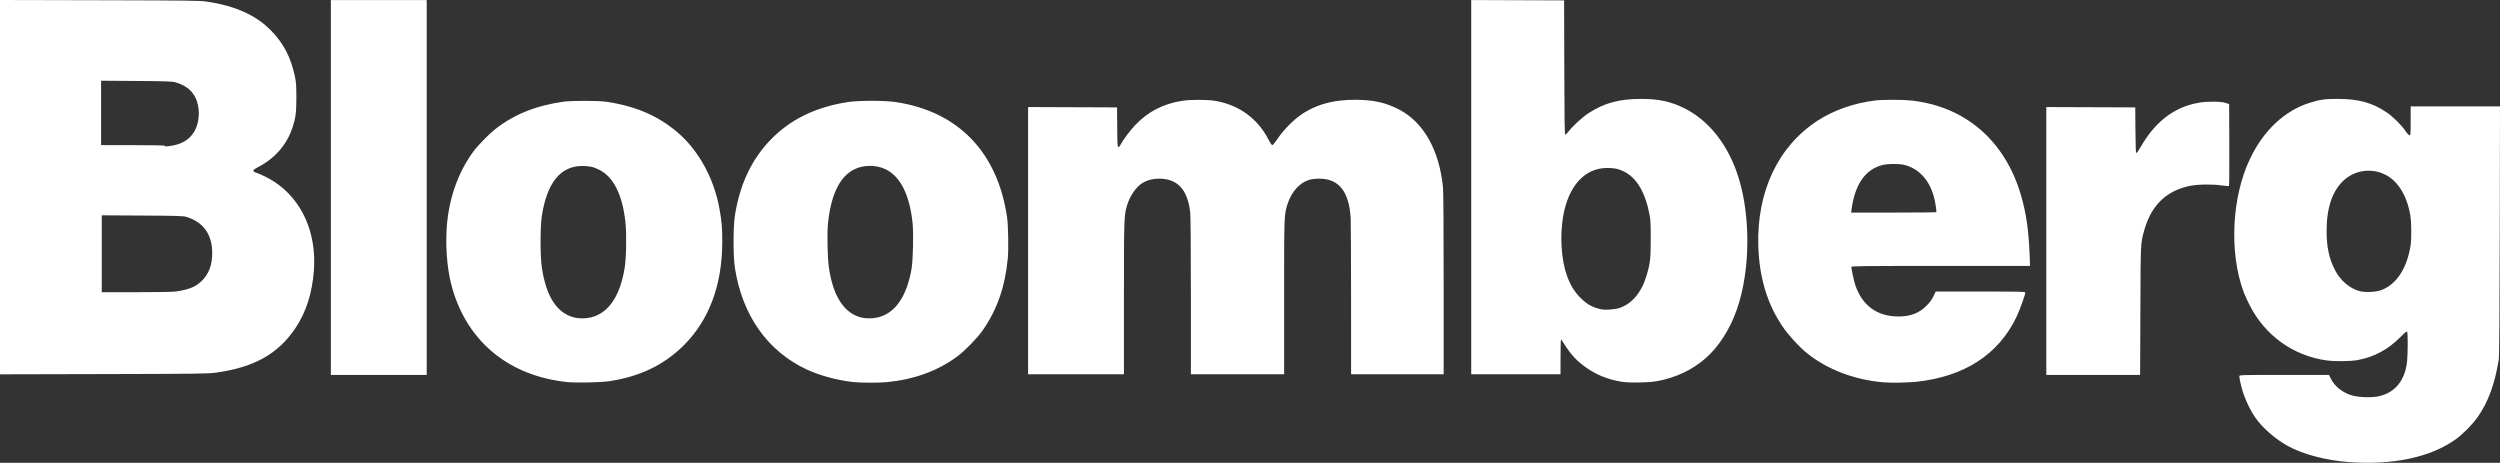 <?xml version="1.0" encoding="UTF-8" standalone="no"?>
<!-- Created with Inkscape (http://www.inkscape.org/) -->

<svg
   version="1.1"
   id="svg1"
   width="3808.064"
   height="704.915"
   viewBox="0 0 3808.064 704.915"
   sodipodi:docname="Bloomberg-Logo.png"
   xmlns:inkscape="http://www.inkscape.org/namespaces/inkscape"
   xmlns:sodipodi="http://sodipodi.sourceforge.net/DTD/sodipodi-0.dtd"
   xmlns="http://www.w3.org/2000/svg"
   xmlns:svg="http://www.w3.org/2000/svg">
  <rect x="0" y="0" width="3808.064" height="704.915" fill="#333333" stroke="none"/>
  <defs
     id="defs1" />
  <sodipodi:namedview
     id="namedview1"
     pagecolor="#ffffff"
     bordercolor="#000000"
     borderopacity="0.25"
     inkscape:showpageshadow="2"
     inkscape:pageopacity="0.0"
     inkscape:pagecheckerboard="0"
     inkscape:deskcolor="#d1d1d1" />
  <g
     inkscape:groupmode="layer"
     inkscape:label="Image"
     id="g1"
     transform="translate(-20.764,845.296)">
    <path
       style="fill:#ffffff"
       d="m 3599.764,-141.344 c -34.912,-2.42 -71.023,-11.861 -94,-24.576 -19.524,-10.804 -39.097,-27.901 -49.757,-43.462 -10.3,-15.034 -18.97,-35.498 -22.728,-53.642 -0.833,-4.023 -1.515,-8.186 -1.515,-9.25 0,-1.894 1.436,-1.935 68.292,-1.935 h 68.292 l 2.73,5.566 c 5.566,11.348 16.423,20.313 30.359,25.067 10.21,3.483 30.647,4.442 42.234,1.983 25.256,-5.361 40.51,-23.978 43.648,-53.271 1.158,-10.807 1.257,-43.676 0.136,-45.128 -0.75,-0.972 -3.083,0.836 -9.591,7.436 -19.517,19.792 -40.989,31.343 -66.603,35.827 -10.516,1.841 -34.158,2.093 -45.996,0.49 -51.548,-6.981 -94.978,-38.324 -118.429,-85.469 -3.283,-6.6 -7.073,-14.974 -8.422,-18.61 -22.319,-60.134 -18.352,-144.369 9.559,-202.974 20.511,-43.067 52.6,-73.291 90.537,-85.276 16.136,-5.097 23.457,-6.127 43.255,-6.085 31.544,0.067 52.051,5.645 73.694,20.045 9.9,6.588 23.237,19.657 29.424,28.835 2.551,3.784 5.114,6.514 6.132,6.533 1.615,0.029 1.75,-1.671 1.75,-21.968 v -22 h 68.032 68.032 l -0.387,189.25 c -0.272,132.893 -0.72,191.335 -1.505,196.25 -5.987,37.482 -16.101,64.948 -32.472,88.185 -7.707,10.939 -22.638,25.962 -33.42,33.627 -38.08,27.07 -94.585,39.175 -161.28,34.552 z m 47.5,-261.785 c 23.638,-8.417 40.1,-33.342 45.42,-68.77 1.546,-10.296 1.325,-34.249 -0.416,-44.98 -4.931,-30.401 -19.15,-53.29 -39.004,-62.786 -20.622,-9.864 -44.961,-6.507 -61.793,8.522 -17.747,15.846 -26.766,41.937 -26.766,77.436 0,24.87 3.703,42.112 12.887,60 8.163,15.901 22.642,28.146 37.806,31.975 8.283,2.091 24.006,1.403 31.866,-1.396 z m -2762,139.856 c -88.407,-9.113 -151.82,-60.641 -175.473,-142.586 -7.074,-24.508 -10.239,-55.191 -8.907,-86.349 1.973,-46.167 16.464,-89.32 41.138,-122.505 7.181,-9.659 23.64,-26.487 33.243,-33.989 28.729,-22.445 62.084,-35.823 104,-41.711 11.742,-1.649 52.258,-1.649 64,0 44.582,6.262 79.663,21.233 109.556,46.751 32.198,27.487 55.792,70.605 63.933,116.838 3.416,19.401 4.192,28.594 4.185,49.616 -0.022,66.804 -20.452,120.857 -60.311,159.562 -29.862,28.998 -66.012,46.115 -111.926,52.999 -12.501,1.874 -50.577,2.698 -63.436,1.373 z m 35.407,-98.474 c 26.955,-6.354 44.731,-32.493 51.663,-75.971 2.502,-15.695 3.03,-52.794 1,-70.31 -4.743,-40.927 -17.969,-67.355 -39.228,-78.385 -8.878,-4.607 -15.759,-6.164 -26.842,-6.076 -32.934,0.262 -53.35,25.709 -61.198,76.281 -2.527,16.283 -2.521,61.426 0.011,78.301 6.609,44.054 22.635,69.088 48.715,76.097 7.153,1.922 17.878,1.948 25.879,0.062 z m 400.093,98.415 c -23.707,-2.396 -51.893,-10.053 -72.016,-19.565 -59.337,-28.046 -97.53,-82.482 -108.618,-154.81 -2.644,-17.246 -2.631,-61.902 0.023,-79 7.287,-46.953 25.096,-85.115 53.608,-114.877 30.192,-31.517 69.278,-50.725 118.504,-58.239 16.799,-2.564 55.952,-2.558 73,0.012 95.183,14.348 155.057,76.371 169.517,175.604 1.748,11.998 2.39,48.983 1.085,62.5 -4.243,43.931 -16.537,78.862 -38.89,110.5 -8.185,11.584 -26.721,30.496 -38.168,38.939 -29.83,22.005 -65.087,34.878 -106.9,39.032 -12.03,1.195 -38.867,1.145 -51.144,-0.096 z m 36.897,-98.412 c 26.703,-6.295 44.326,-31.688 51.676,-74.463 2.181,-12.694 3.079,-54.023 1.505,-69.227 -4.478,-43.231 -18.684,-71.4 -41.438,-82.164 -14.454,-6.838 -33.611,-6.691 -47.589,0.365 -22.423,11.319 -35.683,39.173 -39.999,84.026 -1.31,13.607 -0.538,50.389 1.345,64.101 6.017,43.821 22.717,70.327 48.716,77.319 7.071,1.902 17.823,1.92 25.785,0.043 z m 1133.771,98.034 c -22.71,-3.699 -41.156,-11.422 -58.506,-24.496 -13.059,-9.841 -20.89,-19.003 -33.854,-39.608 -0.94,-1.493 -1.204,3.863 -1.25,25.357 l -0.059,27.25 h -68 -68 v -285.007 -285.007 l 70.75,0.257 70.75,0.257 0.255,102.25 c 0.206,82.684 0.501,102.25 1.544,102.25 0.709,0 2.955,-2.184 4.991,-4.853 6.147,-8.061 21.113,-21.803 30.185,-27.716 23.897,-15.577 46.737,-21.814 80.025,-21.852 27.325,-0.032 45.695,3.964 66.651,14.495 34.669,17.423 62.051,50.405 78.339,94.361 22.343,60.297 22.871,149.293 1.255,211.565 -10.543,30.373 -27.739,57.199 -47.974,74.838 -20.435,17.814 -45.691,29.628 -74.27,34.743 -12.605,2.256 -41.527,2.757 -52.832,0.916 z m -5.372,-111.959 c 20.283,-6.217 35.345,-24.018 43.17,-51.018 5.184,-17.89 5.966,-25.009 5.985,-54.52 0.015,-22.166 -0.324,-29.291 -1.745,-36.736 -6.593,-34.535 -19.611,-56.543 -39.131,-66.152 -8.326,-4.099 -14.424,-5.375 -25.576,-5.351 -34.239,0.073 -59.069,27.456 -67.027,73.92 -5.113,29.85 -2.82,65.76 5.734,89.798 5.077,14.268 11.195,24.414 20.294,33.652 10.598,10.761 19.781,15.697 34,18.276 4.405,0.799 19.342,-0.35 24.297,-1.868 z m 404.203,112.795 c -44.795,-3.706 -86.707,-19.741 -117.732,-45.04 -12.026,-9.807 -28.184,-27.574 -36.89,-40.564 -23.244,-34.68 -35.12,-74.373 -36.57,-122.229 -2.503,-82.596 30.132,-151.605 90.192,-190.716 24.706,-16.088 55.64,-26.925 87.964,-30.815 11.564,-1.392 42.198,-1.356 55.036,0.064 82.417,9.116 142.75,61.341 167.019,144.575 7.772,26.653 11.582,52.972 13.05,90.141 l 0.681,17.25 h -136.125 c -118.869,0 -136.126,0.186 -136.126,1.464 0,3.294 3.949,21.475 5.981,27.535 10.511,31.35 33.428,48.048 65.857,47.983 18.365,-0.037 31.439,-5.053 42.718,-16.39 5.035,-5.061 8.042,-9.169 10.5,-14.342 l 3.445,-7.25 68.25,-3e-4 c 59.394,-2e-4 68.25,0.191 68.25,1.47 0,3.463 -8.505,26.949 -13.587,37.517 -27.511,57.218 -79.587,90.795 -152.73,98.476 -12.951,1.36 -37.916,1.801 -49.183,0.869 z m 79.906,-259.232 c 0.781,-1.383 -1.616,-16.25 -3.953,-24.512 -7.179,-25.384 -23.538,-42.536 -45.453,-47.654 -7.829,-1.828 -25.153,-1.633 -32.735,0.37 -22.648,5.982 -37.206,23.386 -44.257,52.909 -1.074,4.497 -2.241,10.728 -2.594,13.846 l -0.641,5.669 64.647,-0.014 c 35.556,-0.01 64.8,-0.284 64.986,-0.614 z m -2445.406,-37.6 v -285.5 h 73 73 v 285.5 285.5 h -73 -73 z m 2613,81.493 v -204.007 l 67.75,0.257 67.75,0.257 0.263,34.75 c 0.203,26.816 0.545,34.744 1.5,34.722 0.68,-0.015 3.361,-3.764 5.957,-8.33 22.424,-39.441 51.553,-61.747 89.144,-68.265 12.984,-2.251 33.503,-2.11 40.636,0.28 l 5.5,1.843 0.258,61.942 c 0.142,34.068 -0.083,62.278 -0.5,62.689 -0.417,0.411 -5.033,0.102 -10.258,-0.685 -14.432,-2.175 -37.002,-1.891 -49.343,0.622 -36.1,7.351 -59.173,29.985 -69.706,68.377 -5.353,19.51 -5.236,16.993 -5.653,121.804 l -0.389,97.75 h -71.454 -71.454 z M 20.764,-560.205 v -285.091 l 151.75,0.358 c 137.365,0.324 152.833,0.521 163.175,2.08 44.019,6.637 75.333,20.771 98.13,44.291 19.122,19.729 29.843,40.338 36.083,69.358 1.937,9.012 2.263,13.547 2.296,32 0.042,23.327 -1.035,31.591 -6.086,46.71 -8.745,26.176 -27.215,47.104 -53.098,60.165 -7.691,3.881 -8.268,6.204 -2.006,8.08 6.251,1.873 20.502,9.056 28.373,14.301 41.826,27.874 63.805,77.76 59.492,135.03 -2.573,34.172 -11.854,63.109 -27.97,87.214 -26.547,39.706 -63.285,60.184 -122.301,68.172 -10.979,1.486 -29.71,1.711 -170.087,2.046 l -157.75,0.377 z m 268.231,158.9 c 20.162,-3.041 29.877,-7.09 39.361,-16.404 10.535,-10.346 15.685,-24.135 15.685,-42 0,-28.408 -13.516,-47.392 -39.323,-55.23 -4.765,-1.447 -13.265,-1.702 -67.205,-2.013 l -61.75,-0.356 v 58.549 58.549 h 52.981 c 33.336,0 55.677,-0.406 60.25,-1.096 z m -4.944,-222.362 c 20.675,-3.686 34.008,-16.271 38.199,-36.059 1.856,-8.762 1.88,-17.091 0.073,-25.614 -3.717,-17.536 -15.162,-29.134 -34.06,-34.517 -5.235,-1.491 -12.857,-1.76 -59.75,-2.107 l -53.75,-0.398 v 49.076 49.076 h 48.5 c 31.667,0 48.5,0.347 48.5,1 0,1.324 2.896,1.216 12.287,-0.458 z m 1302.713,144.951 v -203.507 l 67.75,0.257 67.75,0.257 0.265,30.25 c 0.225,25.73 0.483,30.25 1.724,30.25 0.803,0 2.208,-1.462 3.122,-3.25 3.804,-7.435 14.442,-21.751 22.389,-30.129 19.648,-20.714 42.904,-32.722 72,-37.179 12.733,-1.95 37.358,-1.921 49.659,0.058 35.886,5.775 65.111,26.905 81.447,58.887 2.602,5.094 5.006,8.593 5.894,8.578 0.825,-0.014 3.75,-3.41 6.5,-7.548 11.335,-17.054 28.266,-33.734 43.348,-42.705 22.101,-13.146 45.463,-18.841 77.152,-18.805 26.943,0.031 46.223,4.365 66.363,14.92 37.115,19.451 60.904,61.614 66.593,118.027 0.67,6.649 1.044,59.541 1.044,147.75 v 137.394 h -70.5 -70.5 l -0.011,-113.75 c -0.01,-62.562 -0.274,-118.25 -0.596,-123.75 -2.39,-40.869 -17.948,-60.511 -47.893,-60.464 -4.4,0.007 -9.973,0.468 -12.385,1.024 -16.283,3.754 -29.611,17.798 -36.006,37.94 -5.125,16.143 -5.108,15.674 -5.108,141.631 v 117.369 h -71 -71 l -0.01,-118.75 c -0.01,-73.768 -0.393,-122.159 -1.024,-127.75 -3.933,-34.843 -19.325,-51.5 -47.589,-51.5 -9.108,0 -17.595,2.179 -24.693,6.338 -9.925,5.817 -19.896,20.258 -24.087,34.887 -4.476,15.625 -4.587,19.01 -4.593,141.025 v 115.75 h -73 -73 z"
       id="path1" />
  </g>
</svg>
